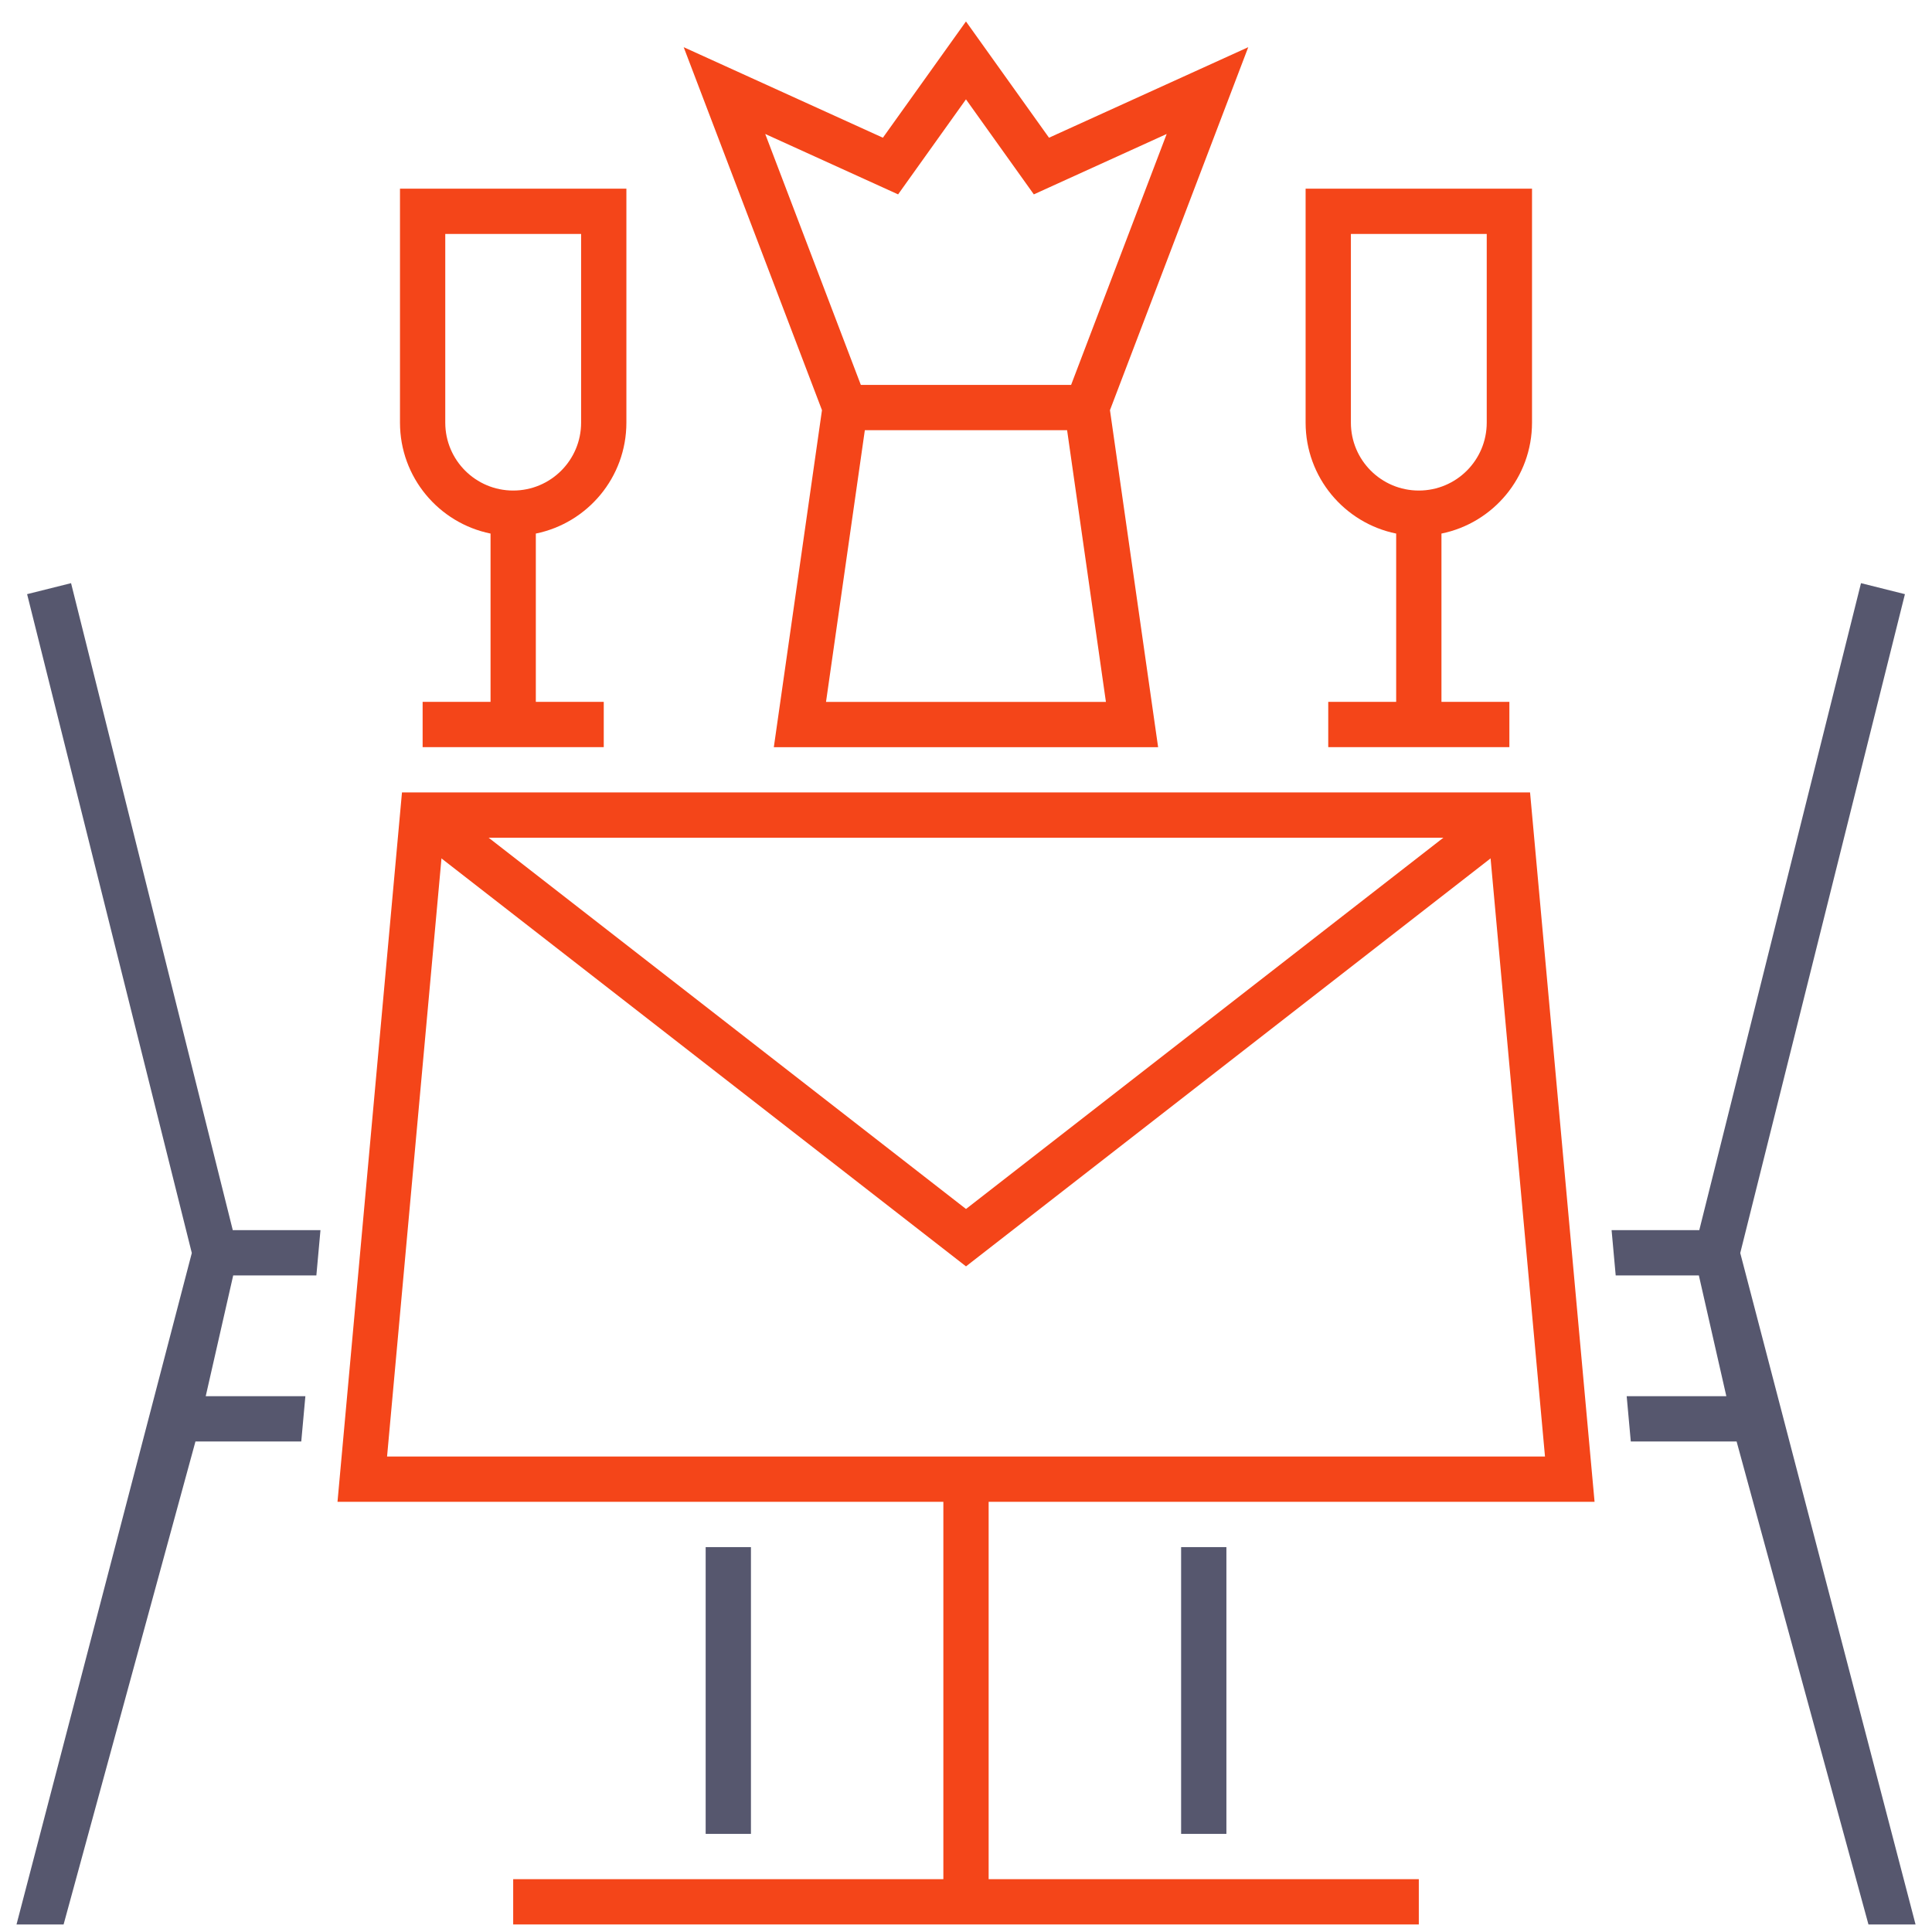 <svg width="64" height="64" viewBox="0 0 64 64" fill="none" xmlns="http://www.w3.org/2000/svg">
<path d="M50.685 26.25L52.822 49.75H11.18L13.316 26.25H50.685ZM12.822 48.25H51.18L49.315 27.75H14.687L12.822 48.25Z" fill="#F44519"/>
<path d="M50.461 27.592L32 41.95L13.539 27.592L14.461 26.408L32 40.049L49.539 26.408L50.461 27.592Z" fill="#F44519"/>
<path d="M47 62.25V63.75H17V62.25H47Z" fill="#F44519"/>
<path d="M32.75 49V63H31.25V49H32.75Z" fill="#F44519"/>
<path fill-rule="evenodd" clip-rule="evenodd" d="M34.75 4.562L41.35 1.563L36.769 13.587L38.364 24.751H25.634L27.229 13.587L22.648 1.563L29.247 4.562L31.999 0.711L34.75 4.562ZM28.649 14.25L27.363 23.251H36.635L35.349 14.25H28.649ZM30.109 5.937L29.751 6.439L25.349 4.438L28.516 12.75H35.482L38.648 4.438L34.247 6.439L33.889 5.937L31.999 3.291L30.109 5.937Z" fill="#F44519"/>
<path fill-rule="evenodd" clip-rule="evenodd" d="M20.75 14C20.75 15.814 19.462 17.327 17.75 17.675V23.25H20V24.75H14V23.25H16.25V17.675C14.538 17.327 13.25 15.814 13.25 14V6.25H20.75V14ZM14.75 14C14.75 15.243 15.757 16.25 17 16.25C18.243 16.25 19.25 15.243 19.25 14V7.75H14.75V14Z" fill="#F44519"/>
<path fill-rule="evenodd" clip-rule="evenodd" d="M50.75 14C50.75 15.814 49.462 17.327 47.75 17.675V23.25H50V24.75H44V23.25H46.25V17.675C44.538 17.327 43.25 15.814 43.25 14V6.25H50.75V14ZM44.75 14C44.75 15.243 45.757 16.25 47 16.25C48.243 16.25 49.25 15.243 49.25 14V7.75H44.75V14Z" fill="#F44519"/>
<path d="M7.711 40.75H10.616L10.48 42.25H7.725L6.815 46.25H10.116L9.98 47.75H6.475L2.107 63.75H0.547L6.354 41.508L0.898 19.682L2.354 19.318L7.711 40.75Z" fill="#56576E"/>
<path d="M63.103 19.682L57.648 41.508L63.455 63.75H61.895L57.527 47.75H54.022L53.886 46.25H57.187L56.277 42.25H53.522L53.386 40.75H56.291L61.648 19.318L63.103 19.682Z" fill="#56576E"/>
<path d="M24.876 60.75H23.376V51.25H24.876V60.75Z" fill="#56576E"/>
<path d="M40.626 60.75H39.126V51.25H40.626V60.75Z" fill="#56576E"/>
</svg>
